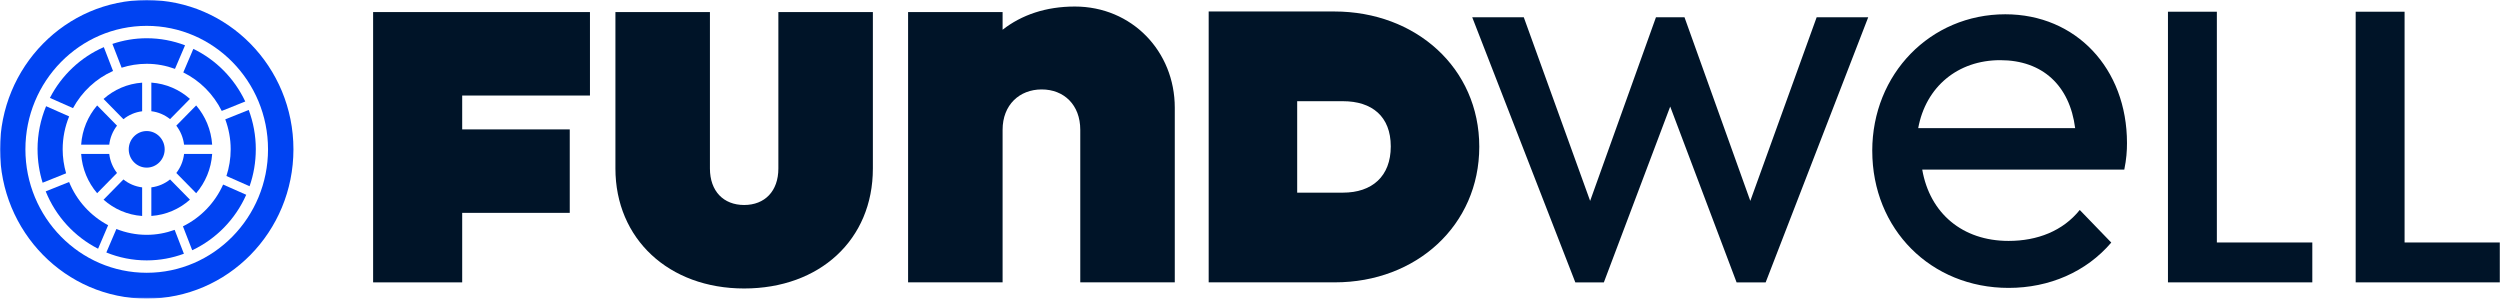 <svg width="1409" height="169" viewBox="0 0 1409 169" fill="none" xmlns="http://www.w3.org/2000/svg">
<mask id="mask0_5125_2932" style="mask-type:luminance" maskUnits="userSpaceOnUse" x="0" y="0" width="1409" height="169">
<path d="M1409 0H0V168.299H1409V0Z" fill="white"/>
</mask>
<g mask="url(#mask0_5125_2932)">
<path d="M138.225 57.202C132.121 44.227 121.749 33.716 108.966 27.549L103.305 40.817C112.659 45.442 120.289 53.084 124.967 62.514L138.225 57.202Z" fill="#0043F2"/>
<path d="M144.177 84.145C144.177 76.335 142.752 68.862 140.175 61.964L126.961 67.264C128.907 72.531 130.013 78.203 130.013 84.145C130.013 89.4 129.151 94.454 127.613 99.191L140.661 104.964C142.928 98.448 144.167 91.449 144.167 84.145H144.177Z" fill="#0043F2"/>
<path d="M68.549 38.163C73.027 36.734 77.782 35.958 82.714 35.958C88.298 35.958 93.639 36.993 98.615 38.816L104.287 25.537C97.576 22.971 90.299 21.553 82.714 21.553C75.947 21.553 69.445 22.689 63.352 24.749L68.549 38.174V38.163Z" fill="#0043F2"/>
<path d="M28.125 55.181L41.151 60.943C46.182 51.67 54.122 44.265 63.709 40L58.512 26.563C45.442 32.257 34.693 42.431 28.125 55.181Z" fill="#0043F2"/>
<path d="M98.433 129.548C93.501 131.327 88.216 132.35 82.687 132.35C76.65 132.35 70.899 131.158 65.591 129.053L59.93 142.299C66.974 145.169 74.648 146.755 82.687 146.755C90.04 146.755 97.095 145.427 103.642 143.008L98.433 129.548Z" fill="#0043F2"/>
<path d="M138.76 109.767L125.756 104.016C121.156 114.313 113.106 122.652 103.109 127.559L108.329 141.029C121.808 134.705 132.667 123.563 138.771 109.778L138.76 109.767Z" fill="#0043F2"/>
<path d="M55.282 140.182L60.944 126.925C51.08 121.715 43.229 113.094 38.939 102.572L25.758 107.861C31.43 121.917 41.991 133.43 55.282 140.182Z" fill="#0043F2"/>
<path d="M21.167 84.145C21.167 90.706 22.174 97.031 24.02 102.984L37.257 97.671C36.018 93.373 35.321 88.837 35.321 84.145C35.321 77.573 36.626 71.316 38.971 65.61L25.977 59.859C22.881 67.332 21.156 75.536 21.156 84.145H21.167Z" fill="#0043F2"/>
<path d="M54.758 59.417C49.605 65.427 46.309 73.113 45.734 81.553H61.569C62.045 77.536 63.604 73.845 65.948 70.817L54.746 59.417H54.758Z" fill="#0043F2"/>
<path d="M54.746 108.889L65.948 97.489C63.604 94.45 62.045 90.771 61.569 86.753H45.734C46.298 95.193 49.605 102.88 54.758 108.889H54.746Z" fill="#0043F2"/>
<path d="M85.297 62.682C89.255 63.166 92.872 64.752 95.846 67.138L107.048 55.738C101.142 50.494 93.59 47.14 85.297 46.555V62.67V62.682Z" fill="#0043F2"/>
<path d="M80.11 62.703V46.588C71.806 47.162 64.264 50.527 58.359 55.771L69.561 67.171C72.547 64.785 76.162 63.198 80.11 62.715V62.703Z" fill="#0043F2"/>
<path d="M80.11 105.599C76.152 105.116 72.547 103.528 69.561 101.143L58.359 112.543C64.264 117.787 71.817 121.141 80.11 121.726V105.611V105.599Z" fill="#0043F2"/>
<path d="M99.359 97.489L110.561 108.889C115.714 102.88 119.009 95.193 119.584 86.753H103.749C103.274 90.782 101.714 94.462 99.371 97.489H99.359Z" fill="#0043F2"/>
<path d="M110.561 59.417L99.359 70.817C101.704 73.856 103.263 77.536 103.739 81.553H119.573C119.009 73.113 115.703 65.427 110.55 59.417H110.561Z" fill="#0043F2"/>
<path d="M95.846 101.138C92.86 103.524 89.244 105.111 85.297 105.595V121.709C93.59 121.136 101.142 117.782 107.048 112.526L95.846 101.126V101.138Z" fill="#0043F2"/>
<path d="M92.813 84.165C92.813 78.482 88.268 73.857 82.684 73.857C77.1 73.857 72.555 78.482 72.555 84.165C72.555 89.848 77.1 94.473 82.684 94.473C88.268 94.473 92.813 89.848 92.813 84.165Z" fill="#0043F2"/>
<path d="M82.69 14.574C120.387 14.574 151.061 45.791 151.061 84.155C151.061 122.519 120.387 153.737 82.69 153.737C44.994 153.737 14.32 122.519 14.32 84.155C14.32 45.791 44.983 14.574 82.69 14.574ZM82.69 0C37.022 0 0 37.677 0 84.155C0 130.633 37.022 168.311 82.69 168.311C128.36 168.311 165.382 130.633 165.382 84.155C165.382 37.677 128.348 0 82.69 0Z" fill="#0043F2"/>
<path d="M752.014 6.472H681.211V159.129H752.382C798.189 159.129 833.721 126.988 833.721 82.705C833.721 38.421 798.039 6.472 752.014 6.472ZM731.093 57.035H756.877C773.256 57.035 783.84 65.61 783.84 82.525C783.84 99.439 773.256 108.577 756.877 108.577H731.093V57.035Z" fill="#001428"/>
<path d="M210.289 6.801H332.5V53.841H260.492V72.928H321.11V119.968H260.492V159.142H210.289V6.801Z" fill="#001428"/>
<path d="M346.852 94.962V6.801H400.117V94.974C400.117 107.747 407.769 115.534 419.403 115.534C431.036 115.534 438.688 107.747 438.688 94.974V6.801H491.953V94.974C491.953 135.16 461.953 162.585 419.403 162.585C376.852 162.585 346.852 134.541 346.852 94.974V94.962Z" fill="#001428"/>
<path d="M511.797 6.797H565.063V16.768C575.778 8.361 589.556 3.68 605.778 3.68C637.923 3.68 662.106 28.91 662.106 60.691V159.138H608.841V73.149C608.841 59.127 599.663 50.405 587.101 50.405C574.539 50.405 565.063 59.127 565.063 73.149V159.138H511.797V6.797Z" fill="#001428"/>
<path d="M1055.2 85.002C1055.2 41.698 1087.95 8.049 1130.21 8.049C1170.01 8.049 1198.77 38.581 1198.77 80.635C1198.77 85.002 1198.47 89.672 1197.25 95.592H1083.37C1087.65 120.203 1106.02 135.779 1132.04 135.779C1148.26 135.779 1162.65 130.174 1172.15 118.335L1189.91 136.713C1175.82 153.222 1155.01 162.259 1132.06 162.259C1088.28 162.259 1055.21 129.229 1055.21 84.991L1055.2 85.002ZM1081.09 72.229H1169.56C1166.5 48.236 1151.19 33.91 1127.32 33.91C1103.45 33.91 1085.38 48.867 1081.1 72.229H1081.09Z" fill="#001428"/>
<path d="M829.742 9.725H858.802L896.198 113.225L933.301 9.725H949.38L986.475 113.225L1023.87 9.725H1052.93L995.127 159.152H978.741L941.329 60.052L903.933 159.152H887.855L829.742 9.725Z" fill="#001428"/>
<path d="M1327.66 159.137H1409.03V136.663H1355.22V6.604H1327.66V159.137Z" fill="#001428"/>
<path d="M1221.86 159.137H1303.22V136.663H1249.42V6.604H1221.86V159.137Z" fill="#001428"/>
</g>
</svg>
